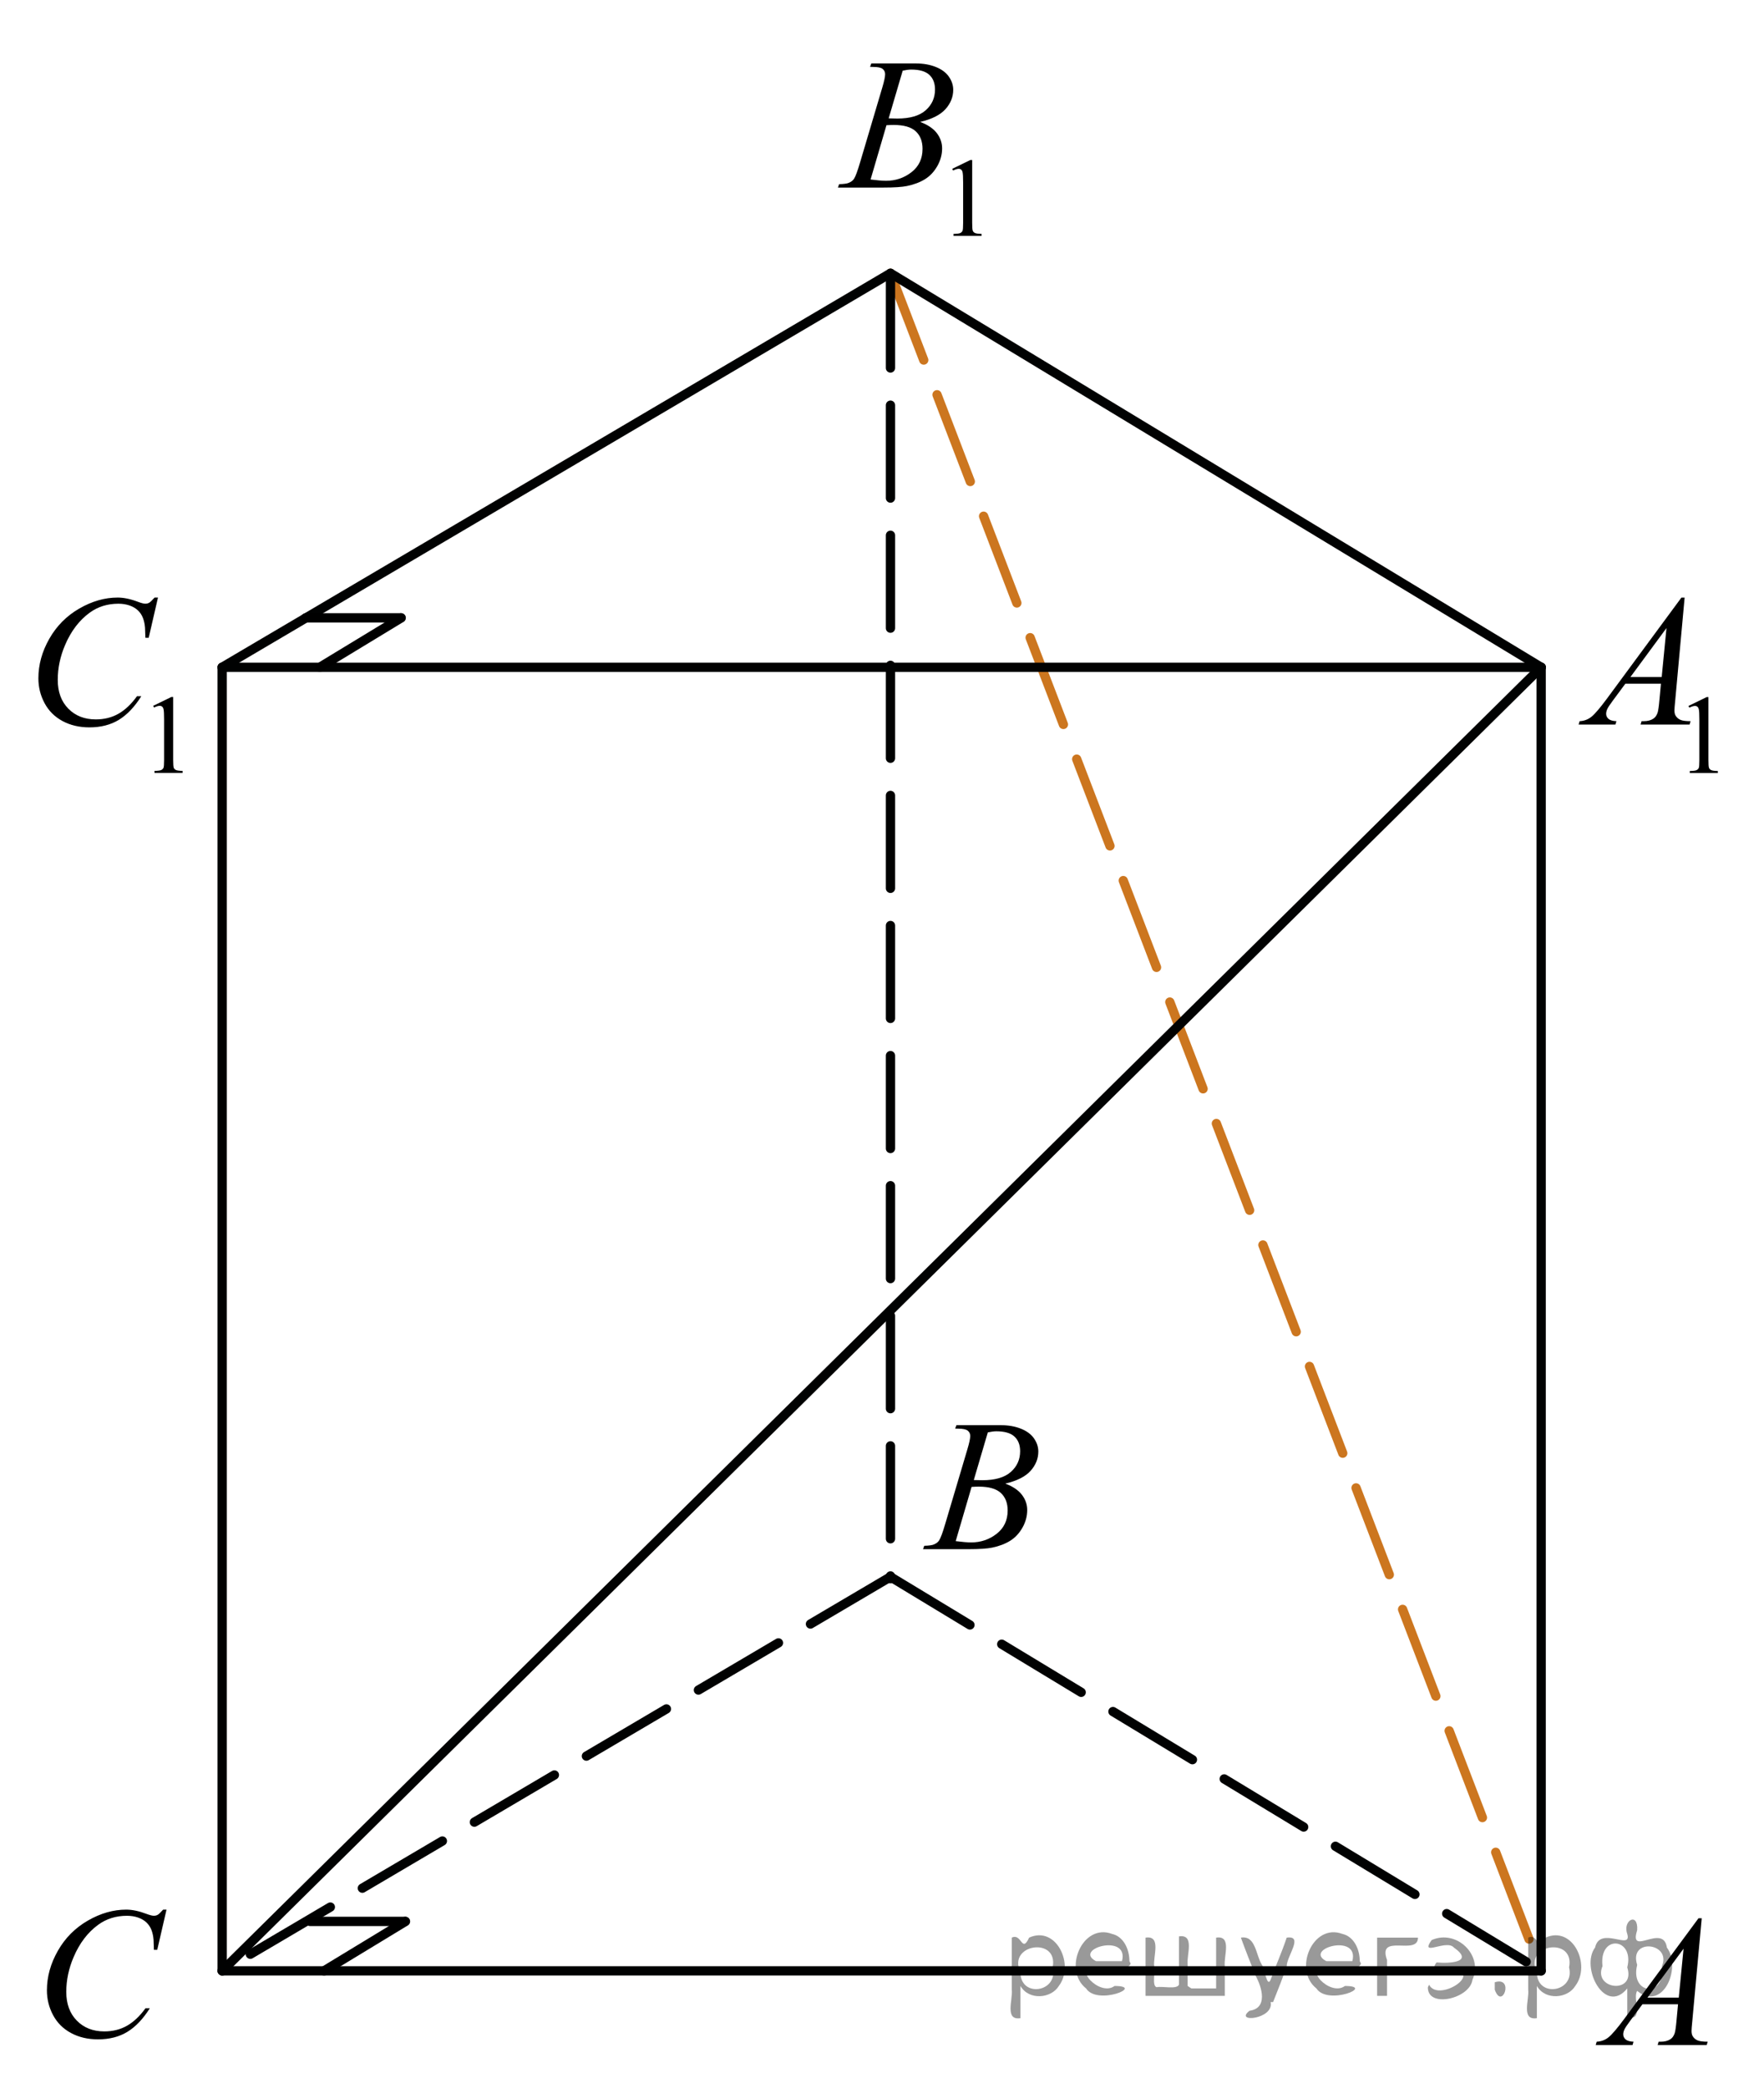 <?xml version="1.0" encoding="utf-8"?>
<!-- Generator: Adobe Illustrator 27.2.0, SVG Export Plug-In . SVG Version: 6.00 Build 0)  -->
<svg version="1.1" id="Слой_1" xmlns="http://www.w3.org/2000/svg" xmlns:xlink="http://www.w3.org/1999/xlink" x="0px" y="0px"
	 width="142.441px" height="168.514px" viewBox="0 0 142.441 168.514" enable-background="new 0 0 142.441 168.514"
	 xml:space="preserve">
<line fill="none" stroke="#CC761F" stroke-width="0.75" stroke-linecap="round" stroke-linejoin="round" stroke-miterlimit="8" stroke-dasharray="7.5,3" x1="71.905" y1="22.059" x2="124.447" y2="159.079"/>
<line fill="none" stroke="#010202" stroke-width="0.75" stroke-linecap="round" stroke-linejoin="round" stroke-miterlimit="8" x1="124.447" y1="53.86" x2="17.94" y2="53.86"/>
<line fill="none" stroke="#010202" stroke-width="0.75" stroke-linecap="round" stroke-linejoin="round" stroke-miterlimit="8" x1="124.447" y1="159.079" x2="17.94" y2="159.079"/>
<line fill="none" stroke="#010202" stroke-width="0.75" stroke-linecap="round" stroke-linejoin="round" stroke-miterlimit="8" x1="124.447" y1="53.86" x2="124.447" y2="159.079"/>
<line fill="none" stroke="#010202" stroke-width="0.75" stroke-linecap="round" stroke-linejoin="round" stroke-miterlimit="8" x1="17.94" y1="53.86" x2="17.94" y2="159.079"/>
<line fill="none" stroke="#010202" stroke-width="0.75" stroke-linecap="round" stroke-linejoin="round" stroke-miterlimit="8" stroke-dasharray="7.5,3" x1="71.905" y1="127.277" x2="17.94" y2="159.079"/>
<line fill="none" stroke="#010202" stroke-width="0.75" stroke-linecap="round" stroke-linejoin="round" stroke-miterlimit="8" x1="124.447" y1="53.86" x2="17.94" y2="159.079"/>
<line fill="none" stroke="#010202" stroke-width="0.75" stroke-linecap="round" stroke-linejoin="round" stroke-miterlimit="8" stroke-dasharray="7.5,3" x1="71.905" y1="127.277" x2="124.447" y2="159.079"/>
<line fill="none" stroke="#010202" stroke-width="0.75" stroke-linecap="round" stroke-linejoin="round" stroke-miterlimit="8" x1="71.905" y1="22.059" x2="17.94" y2="53.86"/>
<line fill="none" stroke="#010202" stroke-width="0.75" stroke-linecap="round" stroke-linejoin="round" stroke-miterlimit="8" x1="71.905" y1="22.059" x2="124.447" y2="53.86"/>
<line fill="none" stroke="#010202" stroke-width="0.75" stroke-linecap="round" stroke-linejoin="round" stroke-miterlimit="8" stroke-dasharray="7.5,3" x1="71.905" y1="22.204" x2="71.905" y2="127.423"/>
<path fill="none" stroke="#010202" stroke-width="0.75" stroke-linecap="round" stroke-linejoin="round" stroke-miterlimit="8" d="
	M27.4,53.86"/>
<path fill="none" stroke="#010202" stroke-width="0.75" stroke-linecap="round" stroke-linejoin="round" stroke-miterlimit="8" d="
	M32.397,48.86"/>
<g>
	<g>
		<defs>
			<rect id="SVGID_1_" x="125.88" y="151.334" width="15.18" height="16.49"/>
		</defs>
		<clipPath id="SVGID_00000011725910512214872180000005979653333902819494_">
			<use xlink:href="#SVGID_1_"  overflow="visible"/>
		</clipPath>
		<g clip-path="url(#SVGID_00000011725910512214872180000005979653333902819494_)">
			<path d="M137.412,154.835l-0.763,8.326c-0.04,0.389-0.06,0.645-0.06,0.768c0,0.196,0.037,0.347,0.111,0.45
				c0.094,0.143,0.221,0.248,0.382,0.317c0.16,0.068,0.431,0.104,0.812,0.104l-0.082,0.272h-3.958l0.082-0.272h0.17
				c0.321,0,0.583-0.069,0.786-0.207c0.144-0.094,0.254-0.248,0.333-0.465c0.055-0.152,0.106-0.512,0.156-1.078l0.118-1.27h-2.876
				l-1.022,1.381c-0.232,0.31-0.378,0.532-0.438,0.668c-0.06,0.135-0.089,0.262-0.089,0.38c0,0.157,0.064,0.293,0.192,0.406
				c0.129,0.113,0.341,0.175,0.638,0.185l-0.081,0.272h-2.973l0.081-0.272c0.366-0.016,0.688-0.137,0.968-0.366
				c0.279-0.229,0.695-0.717,1.249-1.465l6.004-8.134L137.412,154.835L137.412,154.835z M135.945,157.293l-2.913,3.948h2.527
				L135.945,157.293z"/>
		</g>
	</g>
</g>
<g>
	<g>
		<defs>
			<rect id="SVGID_00000056407920768318209810000017517033724426200486_" x="71.905" y="111.305" width="15.18" height="16.491"/>
		</defs>
		<clipPath id="SVGID_00000040562597308717723550000005539980366149424569_">
			<use xlink:href="#SVGID_00000056407920768318209810000017517033724426200486_"  overflow="visible"/>
		</clipPath>
		<g clip-path="url(#SVGID_00000040562597308717723550000005539980366149424569_)">
			<path d="M77.127,115.309l0.104-0.273h3.588c0.603,0,1.14,0.094,1.611,0.28c0.473,0.188,0.825,0.448,1.061,0.782
				c0.234,0.335,0.352,0.689,0.352,1.063c0,0.575-0.209,1.096-0.626,1.561c-0.418,0.465-1.099,0.809-2.042,1.03
				c0.607,0.226,1.055,0.526,1.342,0.9c0.286,0.374,0.43,0.785,0.43,1.232c0,0.497-0.129,0.972-0.386,1.425
				c-0.257,0.452-0.587,0.805-0.989,1.056s-0.889,0.436-1.456,0.554c-0.405,0.083-1.038,0.125-1.898,0.125h-3.684l0.097-0.273
				c0.386-0.01,0.647-0.046,0.785-0.11c0.198-0.084,0.339-0.194,0.423-0.332c0.119-0.188,0.276-0.615,0.475-1.284l1.801-6.061
				c0.153-0.512,0.23-0.871,0.23-1.077c0-0.183-0.068-0.326-0.204-0.432c-0.136-0.106-0.395-0.159-0.774-0.159
				C77.28,115.316,77.201,115.314,77.127,115.309z M77.171,124.395c0.534,0.068,0.951,0.104,1.253,0.104
				c0.771,0,1.454-0.231,2.05-0.694c0.595-0.462,0.893-1.09,0.893-1.882c0-0.605-0.184-1.078-0.552-1.417
				c-0.368-0.34-0.963-0.51-1.783-0.51c-0.158,0-0.351,0.008-0.578,0.022L77.171,124.395z M78.632,119.464
				c0.32,0.01,0.553,0.015,0.696,0.015c1.027,0,1.792-0.223,2.294-0.668s0.752-1.003,0.752-1.672c0-0.507-0.152-0.901-0.459-1.185
				s-0.796-0.425-1.468-0.425c-0.178,0-0.405,0.029-0.682,0.089L78.632,119.464z"/>
		</g>
	</g>
</g>
<g>
	<g>
		<defs>
			<rect id="SVGID_00000076596510437821579710000015264701673250869929_" x="0.691" y="150.644" width="16.559" height="17.87"/>
		</defs>
		<clipPath id="SVGID_00000079444464842238443430000012371881316476799122_">
			<use xlink:href="#SVGID_00000076596510437821579710000015264701673250869929_"  overflow="visible"/>
		</clipPath>
		<g clip-path="url(#SVGID_00000079444464842238443430000012371881316476799122_)">
			<path d="M13.445,154.142l-0.748,3.242h-0.268l-0.029-0.813c-0.024-0.296-0.081-0.559-0.171-0.79
				c-0.089-0.231-0.222-0.432-0.399-0.602c-0.179-0.17-0.403-0.303-0.675-0.399c-0.271-0.096-0.573-0.144-0.904-0.144
				c-0.885,0-1.658,0.241-2.32,0.724c-0.845,0.615-1.507,1.484-1.986,2.606c-0.396,0.926-0.593,1.863-0.593,2.813
				c0,0.97,0.284,1.743,0.853,2.321c0.568,0.579,1.307,0.868,2.216,0.868c0.687,0,1.299-0.152,1.835-0.458
				c0.536-0.305,1.033-0.775,1.493-1.41h0.349c-0.544,0.861-1.146,1.495-1.809,1.901s-1.455,0.609-2.38,0.609
				c-0.82,0-1.546-0.172-2.179-0.514s-1.114-0.823-1.445-1.443s-0.497-1.287-0.497-2.001c0-1.093,0.294-2.156,0.883-3.189
				c0.588-1.034,1.395-1.846,2.42-2.437s2.059-0.887,3.102-0.887c0.489,0,1.038,0.116,1.646,0.348
				c0.267,0.099,0.46,0.147,0.578,0.147c0.119,0,0.223-0.024,0.312-0.074c0.089-0.049,0.237-0.189,0.444-0.421h0.272V154.142z"/>
		</g>
	</g>
</g>
<g>
	<g>
		<defs>
			<rect id="SVGID_00000039122100142971196720000014835338855204897711_" x="124.5" y="43.355" width="17.941" height="22.01"/>
		</defs>
		<clipPath id="SVGID_00000001653769807839615700000015100533577705852309_">
			<use xlink:href="#SVGID_00000039122100142971196720000014835338855204897711_"  overflow="visible"/>
		</clipPath>
		<g clip-path="url(#SVGID_00000001653769807839615700000015100533577705852309_)">
			<path d="M136.342,56.981l1.466-0.713h0.146v5.071c0,0.337,0.015,0.547,0.043,0.629c0.027,0.083,0.086,0.146,0.175,0.19
				c0.089,0.045,0.27,0.069,0.542,0.075v0.164h-2.266v-0.164c0.284-0.006,0.468-0.03,0.551-0.072
				c0.083-0.043,0.141-0.101,0.174-0.173c0.032-0.072,0.049-0.289,0.049-0.649v-3.242c0-0.437-0.015-0.717-0.045-0.841
				c-0.021-0.095-0.059-0.164-0.113-0.209c-0.055-0.044-0.12-0.066-0.197-0.066c-0.109,0-0.263,0.046-0.458,0.138L136.342,56.981z
				"/>
		</g>
	</g>
	<g>
		<defs>
			<rect id="SVGID_00000155824709216549678170000001884135997076804277_" x="124.5" y="43.355" width="17.941" height="22.01"/>
		</defs>
		<clipPath id="SVGID_00000049186980525105164850000010375772775892514432_">
			<use xlink:href="#SVGID_00000155824709216549678170000001884135997076804277_"  overflow="visible"/>
		</clipPath>
		<g clip-path="url(#SVGID_00000049186980525105164850000010375772775892514432_)">
			<path d="M136.032,48.236l-0.763,8.335c-0.04,0.389-0.06,0.645-0.06,0.768c0,0.197,0.037,0.348,0.111,0.451
				c0.094,0.143,0.221,0.249,0.382,0.317c0.16,0.069,0.431,0.104,0.812,0.104l-0.082,0.273h-3.958l0.082-0.273h0.17
				c0.321,0,0.583-0.068,0.786-0.207c0.144-0.093,0.254-0.248,0.333-0.465c0.055-0.153,0.106-0.513,0.156-1.079l0.118-1.271h-2.876
				l-1.022,1.382c-0.232,0.31-0.378,0.533-0.438,0.668c-0.06,0.136-0.089,0.263-0.089,0.381c0,0.157,0.064,0.293,0.192,0.406
				c0.129,0.113,0.341,0.175,0.638,0.185l-0.081,0.273h-2.973l0.081-0.273c0.366-0.015,0.688-0.137,0.968-0.365
				c0.279-0.229,0.695-0.718,1.249-1.467l6.004-8.143L136.032,48.236L136.032,48.236z M134.566,50.696l-2.913,3.953h2.527
				L134.566,50.696z"/>
		</g>
	</g>
</g>
<g>
	<g>
		<defs>
			<rect id="SVGID_00000127014507969414619910000003637467299814936203_" x="65.04" width="17.939" height="22.011"/>
		</defs>
		<clipPath id="SVGID_00000163789157166192225830000013461324046308926639_">
			<use xlink:href="#SVGID_00000127014507969414619910000003637467299814936203_"  overflow="visible"/>
		</clipPath>
		<g clip-path="url(#SVGID_00000163789157166192225830000013461324046308926639_)">
			<path d="M76.891,13.627l1.466-0.713h0.146v5.071c0,0.336,0.015,0.546,0.043,0.629c0.027,0.082,0.086,0.146,0.175,0.19
				s0.27,0.069,0.542,0.075v0.164h-2.266v-0.164c0.284-0.006,0.468-0.03,0.551-0.072c0.083-0.043,0.141-0.102,0.174-0.174
				c0.032-0.072,0.049-0.288,0.049-0.648v-3.242c0-0.438-0.015-0.718-0.045-0.842c-0.021-0.095-0.059-0.164-0.113-0.208
				s-0.12-0.066-0.197-0.066c-0.109,0-0.263,0.046-0.458,0.137L76.891,13.627z"/>
		</g>
	</g>
	<g>
		<defs>
			<rect id="SVGID_00000137821113847205671740000003128163027921111434_" x="65.04" width="17.939" height="22.011"/>
		</defs>
		<clipPath id="SVGID_00000130606983618973962170000003516808787218614408_">
			<use xlink:href="#SVGID_00000137821113847205671740000003128163027921111434_"  overflow="visible"/>
		</clipPath>
		<g clip-path="url(#SVGID_00000130606983618973962170000003516808787218614408_)">
			<path d="M70.255,5.394l0.104-0.273h3.588c0.603,0,1.14,0.094,1.611,0.281c0.473,0.188,0.825,0.448,1.061,0.783
				c0.234,0.335,0.352,0.689,0.352,1.063c0,0.577-0.209,1.098-0.626,1.563c-0.418,0.465-1.099,0.809-2.042,1.03
				c0.607,0.227,1.055,0.527,1.342,0.901c0.286,0.375,0.43,0.786,0.43,1.234c0,0.497-0.129,0.973-0.386,1.426
				s-0.587,0.806-0.989,1.057s-0.889,0.437-1.456,0.555c-0.405,0.083-1.038,0.125-1.898,0.125h-3.684l0.097-0.273
				c0.386-0.01,0.647-0.047,0.785-0.11c0.198-0.084,0.339-0.194,0.423-0.333c0.119-0.187,0.276-0.615,0.475-1.285l1.801-6.066
				c0.153-0.513,0.23-0.872,0.23-1.079c0-0.182-0.068-0.326-0.204-0.432c-0.136-0.106-0.395-0.159-0.774-0.159
				C70.408,5.401,70.329,5.398,70.255,5.394z M70.298,14.489c0.534,0.069,0.951,0.104,1.253,0.104c0.771,0,1.454-0.231,2.05-0.694
				c0.595-0.463,0.893-1.091,0.893-1.884c0-0.606-0.184-1.079-0.552-1.419s-0.963-0.51-1.783-0.51c-0.158,0-0.351,0.007-0.578,0.022
				L70.298,14.489z M71.759,9.554c0.32,0.01,0.553,0.015,0.696,0.015c1.027,0,1.792-0.223,2.294-0.668
				c0.502-0.446,0.752-1.004,0.752-1.674c0-0.508-0.152-0.903-0.459-1.187s-0.796-0.425-1.468-0.425
				c-0.178,0-0.405,0.03-0.682,0.089L71.759,9.554z"/>
		</g>
	</g>
</g>
<g>
	<g>
		<defs>
			<rect id="SVGID_00000010301086964555490860000008386471152316793498_" y="43.355" width="17.94" height="22.011"/>
		</defs>
		<clipPath id="SVGID_00000044859843190601340200000001954920567543872134_">
			<use xlink:href="#SVGID_00000010301086964555490860000008386471152316793498_"  overflow="visible"/>
		</clipPath>
		<g clip-path="url(#SVGID_00000044859843190601340200000001954920567543872134_)">
			<path d="M12.37,56.972l1.466-0.713h0.146v5.071c0,0.337,0.015,0.546,0.043,0.629c0.027,0.083,0.086,0.146,0.175,0.19
				s0.27,0.069,0.542,0.075v0.164h-2.266v-0.164c0.284-0.006,0.468-0.03,0.551-0.073c0.083-0.042,0.141-0.1,0.174-0.173
				c0.032-0.072,0.049-0.288,0.049-0.648v-3.242c0-0.437-0.015-0.718-0.045-0.842c-0.021-0.094-0.059-0.163-0.113-0.208
				c-0.055-0.044-0.12-0.066-0.197-0.066c-0.109,0-0.263,0.046-0.458,0.138L12.37,56.972z"/>
		</g>
	</g>
	<g>
		<defs>
			<rect id="SVGID_00000011024704365617103530000008569680803643736459_" y="43.355" width="17.94" height="22.011"/>
		</defs>
		<clipPath id="SVGID_00000039119325260461453180000017946814626625762750_">
			<use xlink:href="#SVGID_00000011024704365617103530000008569680803643736459_"  overflow="visible"/>
		</clipPath>
		<g clip-path="url(#SVGID_00000039119325260461453180000017946814626625762750_)">
			<path d="M12.756,48.236l-0.748,3.243H11.74l-0.029-0.813c-0.024-0.296-0.081-0.56-0.171-0.791
				c-0.089-0.231-0.222-0.432-0.399-0.602c-0.179-0.17-0.403-0.304-0.675-0.399s-0.573-0.144-0.904-0.144
				c-0.885,0-1.658,0.241-2.32,0.724c-0.845,0.616-1.507,1.485-1.986,2.608c-0.396,0.926-0.593,1.864-0.593,2.815
				c0,0.97,0.284,1.745,0.853,2.323c0.568,0.579,1.307,0.868,2.216,0.868c0.687,0,1.299-0.152,1.835-0.458s1.033-0.775,1.493-1.411
				h0.349c-0.544,0.862-1.146,1.496-1.809,1.902s-1.455,0.61-2.38,0.61c-0.82,0-1.546-0.172-2.179-0.514
				c-0.633-0.343-1.114-0.824-1.445-1.445c-0.331-0.62-0.497-1.288-0.497-2.002c0-1.094,0.294-2.157,0.883-3.192
				c0.588-1.034,1.395-1.847,2.42-2.438c1.025-0.592,2.059-0.887,3.102-0.887c0.489,0,1.038,0.115,1.646,0.347
				c0.267,0.099,0.46,0.148,0.578,0.148c0.119,0,0.223-0.025,0.312-0.074c0.089-0.05,0.237-0.189,0.444-0.421h0.272V48.236z"/>
		</g>
	</g>
</g>
<line fill="none" stroke="#000000" stroke-width="0.75" stroke-linecap="round" stroke-linejoin="round" stroke-miterlimit="10" x1="25.824" y1="53.86" x2="32.397" y2="49.87"/>
<line fill="none" stroke="#000000" stroke-width="0.75" stroke-linecap="round" stroke-linejoin="round" stroke-miterlimit="10" x1="24.683" y1="49.87" x2="32.37" y2="49.87"/>
<path fill="none" stroke="#010202" stroke-width="0.75" stroke-linecap="round" stroke-linejoin="round" stroke-miterlimit="8" d="
	M32.742,154.079"/>
<line fill="none" stroke="#000000" stroke-width="0.75" stroke-linecap="round" stroke-linejoin="round" stroke-miterlimit="10" x1="26.169" y1="159.079" x2="32.742" y2="155.089"/>
<line fill="none" stroke="#000000" stroke-width="0.75" stroke-linecap="round" stroke-linejoin="round" stroke-miterlimit="10" x1="25.028" y1="155.089" x2="32.715" y2="155.089"/>
<g style="stroke:none;fill:#000;fill-opacity:0.4" > <path d="m 82.4,160.4 c 0,0.8 0,1.6 0,2.5 -1.3,0.2 -0.6,-1.5 -0.7,-2.3 0,-1.4 0,-2.8 0,-4.2 0.8,-0.4 0.8,1.3 1.4,0.0 2.2,-1.0 3.7,2.2 2.4,3.9 -0.6,1.0 -2.4,1.2 -3.1,0.0 z m 2.6,-1.6 c 0.5,-2.5 -3.7,-1.9 -2.6,0.4 0.0,2.1 3.1,1.6 2.6,-0.4 z" /> <path d="m 91.3,158.5 c -0.4,0.8 -1.9,0.1 -2.8,0.3 -2.0,-0.1 0.3,2.4 1.5,1.5 2.5,0.0 -1.4,1.6 -2.3,0.2 -1.9,-1.5 -0.3,-5.3 2.1,-4.4 0.9,0.2 1.4,1.2 1.4,2.2 z m -0.7,-0.2 c 0.6,-2.3 -4.0,-1.0 -2.1,0.0 0.7,0 1.4,-0.0 2.1,-0.0 z" /> <path d="m 96.2,160.5 c 0.6,0 1.3,0 2.0,0 0,-1.3 0,-2.7 0,-4.1 1.3,-0.2 0.6,1.5 0.7,2.3 0,0.8 0,1.6 0,2.4 -2.1,0 -4.2,0 -6.4,0 0,-1.5 0,-3.1 0,-4.7 1.3,-0.2 0.6,1.5 0.7,2.3 0.1,0.5 -0.2,1.6 0.2,1.7 0.5,-0.1 1.6,0.2 1.8,-0.2 0,-1.3 0,-2.6 0,-3.9 1.3,-0.2 0.6,1.5 0.7,2.3 0,0.5 0,1.1 0,1.7 z" /> <path d="m 102.6,161.6 c 0.3,1.4 -3.0,1.7 -1.7,0.7 1.5,-0.2 1.0,-1.9 0.5,-2.8 -0.4,-1.0 -0.8,-2.0 -1.2,-3.1 1.2,-0.2 1.2,1.4 1.7,2.2 0.2,0.2 0.4,1.9 0.7,1.2 0.4,-1.1 0.9,-2.2 1.3,-3.4 1.4,-0.2 0.0,1.5 -0.0,2.3 -0.3,0.9 -0.7,1.9 -1.1,2.9 z" /> <path d="m 109.9,158.5 c -0.4,0.8 -1.9,0.1 -2.8,0.3 -2.0,-0.1 0.3,2.4 1.5,1.5 2.5,0.0 -1.4,1.6 -2.3,0.2 -1.9,-1.5 -0.3,-5.3 2.1,-4.4 0.9,0.2 1.4,1.2 1.4,2.2 z m -0.7,-0.2 c 0.6,-2.3 -4.0,-1.0 -2.1,0.0 0.7,0 1.4,-0.0 2.1,-0.0 z" /> <path d="m 111.2,161.1 c 0,-1.5 0,-3.1 0,-4.7 1.1,0 2.2,0 3.3,0 0.0,1.5 -3.3,-0.4 -2.5,1.8 0,0.9 0,1.9 0,2.9 -0.2,0 -0.5,0 -0.7,0 z" /> <path d="m 115.4,160.2 c 0.7,1.4 4.2,-0.8 2.1,-1.2 -0.5,-0.1 -2.2,0.3 -1.5,-0.6 1.0,0.1 3.1,0.0 1.4,-1.2 -0.6,-0.7 -2.8,0.8 -1.8,-0.6 2.0,-0.9 4.2,1.2 3.3,3.2 -0.2,1.5 -3.5,2.3 -3.6,0.7 l 0,-0.1 0,-0.0 0,0 z" /> <path d="m 120.7,160.0 c 1.6,-0.5 0.6,2.3 -0.0,0.6 -0.0,-0.2 0.0,-0.4 0.0,-0.6 z" /> <path d="m 124.1,160.4 c 0,0.8 0,1.6 0,2.5 -1.3,0.2 -0.6,-1.5 -0.7,-2.3 0,-1.4 0,-2.8 0,-4.2 0.8,-0.4 0.8,1.3 1.4,0.0 2.2,-1.0 3.7,2.2 2.4,3.9 -0.6,1.0 -2.4,1.2 -3.1,0.0 z m 2.6,-1.6 c 0.5,-2.5 -3.7,-1.9 -2.6,0.4 0.0,2.1 3.1,1.6 2.6,-0.4 z" /> <path d="m 129.4,158.7 c -0.8,1.9 2.7,2.3 2.0,0.1 0.6,-2.4 -2.3,-2.7 -2.0,-0.1 z m 2.0,4.2 c 0,-0.8 0,-1.6 0,-2.4 -1.8,2.2 -3.8,-1.7 -2.6,-3.3 0.4,-1.8 3.0,0.3 2.6,-1.1 -0.4,-1.1 0.9,-1.8 0.8,-0.3 -0.7,2.2 2.1,-0.6 2.4,1.4 1.2,1.6 -0.3,5.2 -2.4,3.5 -0.4,0.6 0.6,2.5 -0.8,2.1 z m 2.8,-4.2 c 0.8,-1.9 -2.7,-2.3 -2.0,-0.1 -0.6,2.4 2.3,2.7 2.0,0.1 z" /> </g></svg>

<!--File created and owned by https://sdamgia.ru. Copying is prohibited. All rights reserved.-->
